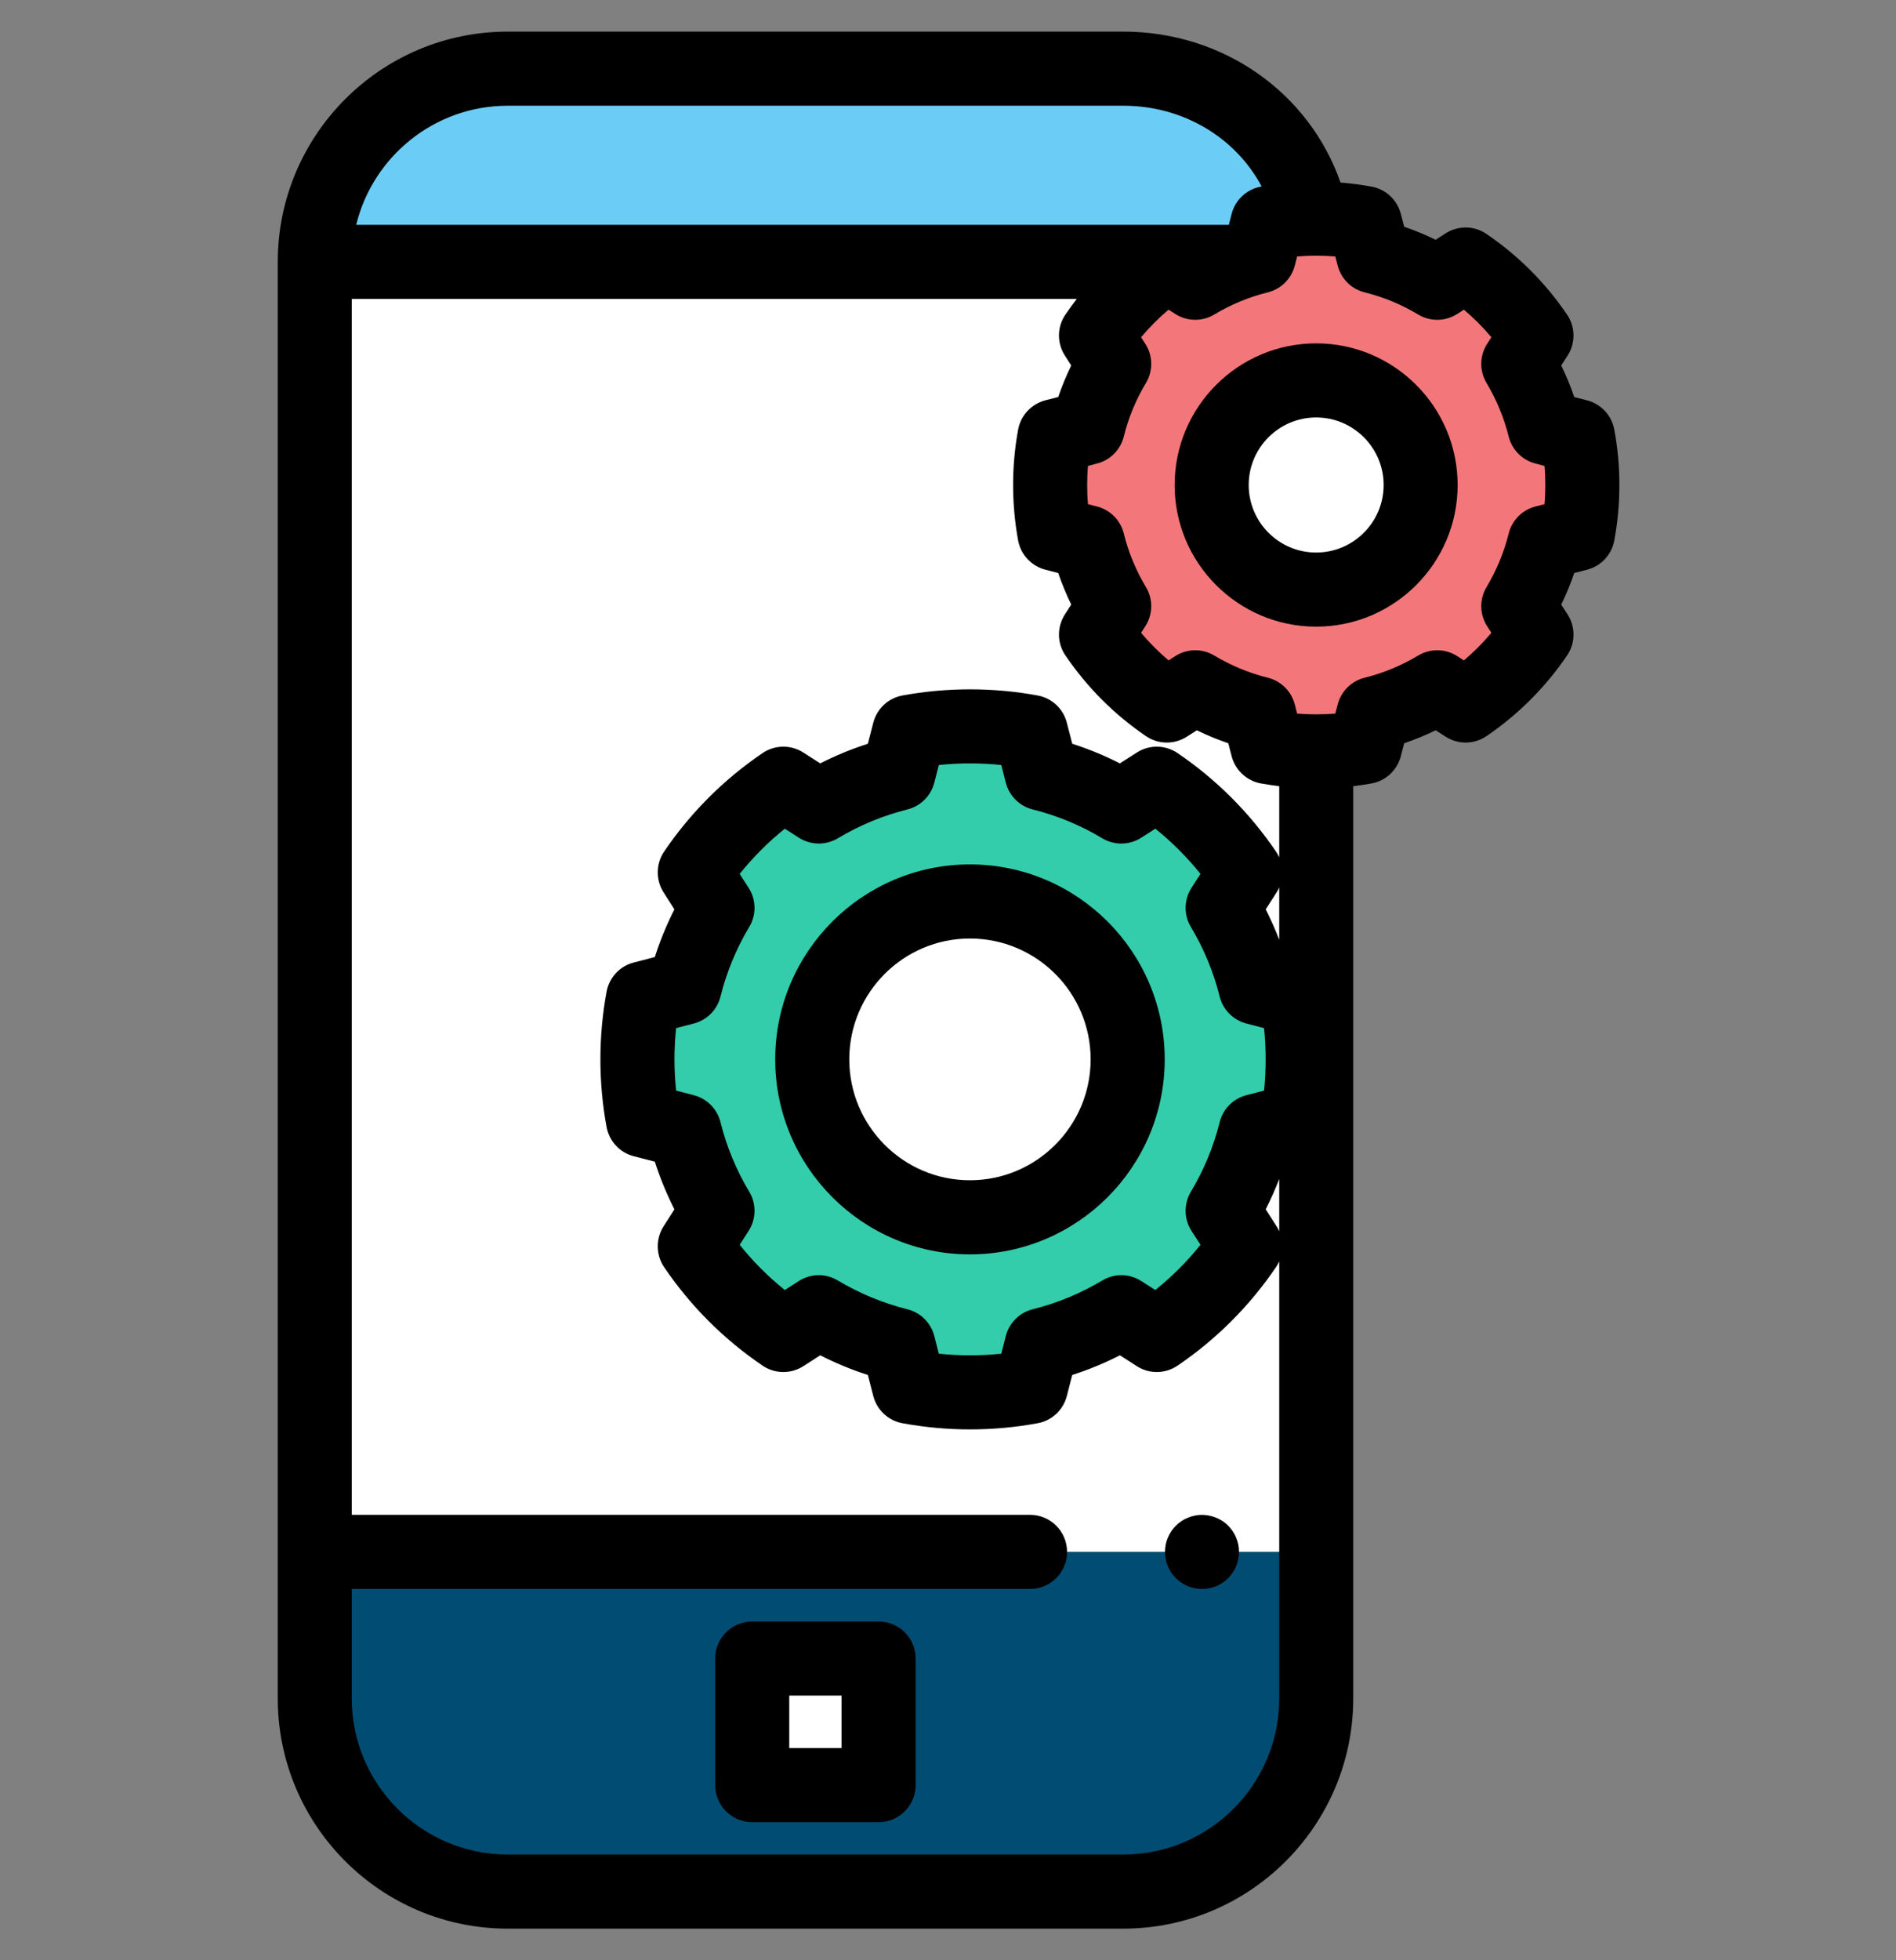 <?xml version="1.0" encoding="UTF-8"?> <svg xmlns="http://www.w3.org/2000/svg" width="30" height="31" viewBox="0 0 30 31" fill="none"><rect x="0" y="0" width="30" height="31" fill="#808080" stroke="none"/><g id="App Maintenance - icon" clip-path="url(#clip0_964_232400)"><path id="Vector" d="M20.826 24.543V4.141H4.98V24.543" fill="white"></path><path id="Vector_2" d="M20.826 24.543V26.86C20.826 28.547 19.459 29.915 17.774 29.915H8.033C6.347 29.915 4.98 28.547 4.98 26.86V24.543H16.298" fill="#014C73"></path><path id="Vector_3" d="M19.02 25.128C18.981 25.128 18.943 25.125 18.905 25.117C18.868 25.11 18.831 25.098 18.795 25.084C18.76 25.069 18.726 25.051 18.694 25.03C18.662 25.009 18.632 24.984 18.605 24.957C18.578 24.93 18.554 24.9 18.532 24.868C18.511 24.836 18.493 24.802 18.478 24.767C18.463 24.732 18.452 24.695 18.445 24.657C18.437 24.619 18.434 24.581 18.434 24.543C18.434 24.504 18.437 24.466 18.445 24.428C18.452 24.391 18.463 24.354 18.478 24.319C18.493 24.283 18.511 24.249 18.532 24.217C18.554 24.186 18.578 24.155 18.605 24.128C18.632 24.101 18.662 24.077 18.694 24.055C18.726 24.034 18.76 24.016 18.795 24.002C18.831 23.987 18.868 23.976 18.905 23.968C19.095 23.93 19.298 23.992 19.434 24.128C19.461 24.155 19.485 24.186 19.506 24.217C19.527 24.249 19.546 24.283 19.56 24.319C19.575 24.354 19.586 24.391 19.594 24.428C19.601 24.466 19.605 24.504 19.605 24.543C19.605 24.581 19.601 24.619 19.594 24.657C19.586 24.695 19.575 24.732 19.56 24.767C19.546 24.802 19.527 24.836 19.506 24.868C19.485 24.9 19.461 24.93 19.434 24.957C19.407 24.984 19.377 25.009 19.345 25.03C19.313 25.051 19.279 25.069 19.243 25.084C19.208 25.098 19.171 25.11 19.134 25.117C19.096 25.125 19.058 25.128 19.02 25.128Z" fill="black"></path><path id="Vector_4" d="M11.902 26.229H13.902V28.23H11.902V26.229Z" fill="white"></path><path id="Vector_5" d="M13.902 28.816H11.902C11.579 28.816 11.316 28.553 11.316 28.23V26.229C11.316 25.905 11.579 25.643 11.902 25.643H13.902C14.226 25.643 14.488 25.905 14.488 26.229V28.23C14.488 28.553 14.226 28.816 13.902 28.816ZM12.488 27.644H13.316V26.814H12.488V27.644Z" fill="black"></path><path id="Vector_6" d="M20.612 16.753C20.612 16.423 20.582 16.101 20.524 15.788L19.867 15.618C19.758 15.18 19.584 14.755 19.345 14.358L19.705 13.796C19.331 13.245 18.855 12.768 18.304 12.394L17.742 12.754C17.345 12.515 16.92 12.341 16.483 12.232L16.313 11.575C16 11.517 15.678 11.486 15.349 11.486C15.02 11.486 14.698 11.517 14.385 11.575L14.215 12.232C13.778 12.341 13.353 12.515 12.956 12.754L12.394 12.394C11.844 12.768 11.367 13.245 10.993 13.796L11.353 14.358C11.114 14.755 10.94 15.18 10.831 15.618L10.174 15.788C10.116 16.101 10.086 16.423 10.086 16.753C10.086 17.082 10.116 17.404 10.174 17.717L10.831 17.887C10.94 18.325 11.114 18.75 11.353 19.148L10.993 19.709C11.367 20.26 11.844 20.737 12.394 21.111L12.956 20.752C13.353 20.99 13.778 21.164 14.215 21.273L14.385 21.931C14.698 21.989 15.02 22.019 15.349 22.019C15.678 22.019 16 21.989 16.313 21.931L16.483 21.273C16.92 21.164 17.345 20.99 17.742 20.752L18.304 21.111C18.855 20.737 19.331 20.26 19.705 19.709L19.345 19.148C19.584 18.75 19.758 18.325 19.867 17.887L20.524 17.717C20.582 17.404 20.612 17.082 20.612 16.753Z" fill="#33CDAB"></path><path id="Vector_7" d="M17.843 16.753C17.843 15.374 16.726 14.256 15.347 14.256C13.969 14.256 12.852 15.374 12.852 16.753C12.852 18.132 13.969 19.25 15.347 19.25C16.726 19.25 17.843 18.132 17.843 16.753Z" fill="white"></path><path id="Vector_8" d="M15.347 19.837C13.648 19.837 12.266 18.453 12.266 16.753C12.266 15.053 13.648 13.67 15.347 13.67C17.047 13.67 18.429 15.053 18.429 16.753C18.429 18.453 17.047 19.837 15.347 19.837ZM15.347 14.842C14.294 14.842 13.438 15.699 13.438 16.753C13.438 17.807 14.294 18.665 15.347 18.665C16.4 18.665 17.257 17.807 17.257 16.753C17.257 15.699 16.401 14.842 15.347 14.842Z" fill="black"></path><path id="Vector_9" d="M20.75 3.399C20.44 2.041 19.225 1.086 17.774 1.086H8.033C6.347 1.086 4.98 2.454 4.98 4.141H19.508" fill="#6BCDF5"></path><path id="Vector_10" d="M25.038 7.67C25.038 7.407 25.014 7.149 24.968 6.899L24.442 6.763C24.355 6.412 24.215 6.072 24.025 5.754L24.312 5.305C24.013 4.864 23.632 4.483 23.191 4.183L22.742 4.471C22.425 4.28 22.085 4.141 21.735 4.054L21.599 3.528C21.349 3.481 21.091 3.457 20.828 3.457C20.564 3.457 20.307 3.481 20.057 3.528L19.921 4.054C19.571 4.141 19.231 4.28 18.913 4.471L18.464 4.183C18.023 4.483 17.642 4.864 17.343 5.305L17.63 5.754C17.44 6.072 17.301 6.412 17.213 6.763L16.688 6.899C16.641 7.149 16.617 7.407 16.617 7.67C16.617 7.933 16.641 8.191 16.688 8.441L17.213 8.577C17.301 8.928 17.44 9.268 17.63 9.586L17.343 10.035C17.642 10.476 18.023 10.857 18.464 11.157L18.913 10.869C19.231 11.06 19.571 11.199 19.921 11.286L20.057 11.812C20.307 11.859 20.564 11.883 20.828 11.883C21.091 11.883 21.349 11.859 21.599 11.812L21.735 11.286C22.085 11.199 22.425 11.06 22.742 10.869L23.191 11.157C23.632 10.857 24.013 10.476 24.312 10.035L24.025 9.586C24.215 9.268 24.355 8.928 24.442 8.577L24.968 8.441C25.014 8.191 25.038 7.933 25.038 7.67Z" fill="#F3777A"></path><path id="Vector_11" d="M25.542 6.792C25.501 6.568 25.333 6.389 25.113 6.332L24.909 6.279C24.851 6.108 24.782 5.942 24.703 5.78L24.805 5.621C24.931 5.424 24.927 5.17 24.796 4.976C24.453 4.472 24.024 4.042 23.519 3.699C23.326 3.567 23.072 3.564 22.874 3.69L22.716 3.792C22.554 3.713 22.388 3.644 22.218 3.586L22.165 3.382C22.108 3.161 21.928 2.994 21.705 2.952C21.542 2.922 21.377 2.9 21.211 2.887C20.714 1.464 19.353 0.5 17.774 0.5H8.033C6.027 0.5 4.395 2.133 4.395 4.141V26.86C4.395 28.867 6.027 30.5 8.033 30.5H17.774C19.78 30.5 21.412 28.867 21.412 26.859V12.433C21.511 12.421 21.608 12.407 21.705 12.389C21.928 12.347 22.108 12.179 22.165 11.959L22.218 11.754C22.388 11.696 22.554 11.628 22.716 11.549L22.874 11.65C23.072 11.777 23.325 11.774 23.519 11.642C24.024 11.299 24.453 10.869 24.796 10.365C24.928 10.171 24.931 9.917 24.805 9.719L24.703 9.561C24.782 9.399 24.851 9.232 24.909 9.062L25.113 9.009C25.333 8.952 25.501 8.773 25.542 8.549C25.596 8.262 25.623 7.966 25.623 7.67C25.623 7.375 25.596 7.079 25.542 6.792ZM8.033 1.672H17.774C18.721 1.672 19.55 2.175 19.963 2.949C19.958 2.95 19.953 2.951 19.948 2.952C19.725 2.994 19.545 3.161 19.488 3.382L19.444 3.555H5.636C5.9 2.475 6.875 1.672 8.033 1.672ZM20.241 26.859C20.241 28.221 19.134 29.328 17.774 29.328H8.033C6.673 29.328 5.566 28.221 5.566 26.86V25.128H16.298C16.622 25.128 16.884 24.866 16.884 24.542C16.884 24.219 16.622 23.956 16.298 23.956H5.566V4.727H17.038C16.976 4.808 16.915 4.891 16.857 4.976C16.725 5.17 16.722 5.424 16.848 5.621L16.95 5.78C16.871 5.942 16.802 6.108 16.744 6.279L16.54 6.331C16.32 6.388 16.152 6.568 16.11 6.792C16.057 7.079 16.03 7.375 16.03 7.67C16.03 7.966 16.057 8.261 16.11 8.549C16.152 8.772 16.32 8.952 16.54 9.009L16.744 9.062C16.802 9.232 16.871 9.399 16.95 9.561L16.848 9.719C16.722 9.917 16.725 10.171 16.857 10.364C17.2 10.869 17.629 11.299 18.133 11.642C18.328 11.774 18.581 11.777 18.779 11.65L18.937 11.549C19.099 11.628 19.265 11.696 19.435 11.754L19.488 11.959C19.545 12.179 19.725 12.347 19.948 12.389C20.045 12.406 20.142 12.421 20.241 12.433V13.558C20.227 13.527 20.21 13.496 20.19 13.467C19.772 12.852 19.248 12.328 18.633 11.91C18.439 11.778 18.185 11.774 17.988 11.901L17.72 12.072C17.477 11.949 17.225 11.845 16.966 11.762L16.88 11.428C16.823 11.208 16.644 11.04 16.42 10.999C15.72 10.869 14.979 10.869 14.278 10.999C14.055 11.04 13.875 11.208 13.818 11.428L13.732 11.762C13.473 11.845 13.221 11.949 12.978 12.072L12.711 11.901C12.513 11.774 12.259 11.778 12.065 11.91C11.45 12.328 10.926 12.852 10.508 13.467C10.377 13.661 10.373 13.915 10.5 14.113L10.671 14.381C10.548 14.624 10.444 14.876 10.361 15.135L10.027 15.222C9.807 15.278 9.64 15.458 9.598 15.682C9.533 16.032 9.5 16.392 9.5 16.753C9.5 17.113 9.533 17.474 9.598 17.824C9.64 18.048 9.807 18.228 10.027 18.285L10.361 18.371C10.444 18.63 10.548 18.882 10.671 19.125L10.5 19.393C10.373 19.591 10.377 19.845 10.508 20.039C10.926 20.654 11.45 21.178 12.065 21.596C12.259 21.728 12.513 21.732 12.711 21.605L12.978 21.433C13.221 21.557 13.473 21.661 13.732 21.744L13.818 22.078C13.875 22.298 14.055 22.466 14.278 22.507C14.629 22.572 14.989 22.605 15.349 22.605C15.71 22.605 16.07 22.572 16.42 22.507C16.644 22.466 16.823 22.298 16.88 22.078L16.966 21.744C17.225 21.661 17.477 21.557 17.72 21.433L17.988 21.605C18.185 21.732 18.439 21.728 18.633 21.596C19.248 21.178 19.772 20.654 20.19 20.039C20.21 20.01 20.227 19.979 20.241 19.948V26.859ZM20.241 14.861C20.177 14.697 20.106 14.537 20.027 14.381L20.199 14.113C20.215 14.088 20.229 14.062 20.241 14.035V14.861ZM20.241 18.646V19.471C20.229 19.444 20.215 19.419 20.199 19.393L20.027 19.125C20.106 18.969 20.177 18.809 20.241 18.646ZM18.852 19.464L18.995 19.686C18.783 19.95 18.544 20.189 18.28 20.401L18.059 20.259C17.871 20.138 17.632 20.135 17.441 20.25C17.098 20.455 16.728 20.608 16.341 20.705C16.132 20.757 15.969 20.919 15.915 21.127L15.843 21.408C15.516 21.442 15.182 21.442 14.855 21.408L14.783 21.127C14.729 20.919 14.566 20.757 14.357 20.705C13.97 20.608 13.6 20.455 13.257 20.25C13.066 20.135 12.827 20.138 12.639 20.259L12.418 20.401C12.154 20.189 11.916 19.95 11.704 19.686L11.846 19.464C11.966 19.277 11.97 19.037 11.855 18.846C11.65 18.504 11.496 18.133 11.4 17.745C11.348 17.537 11.186 17.374 10.978 17.32L10.698 17.247C10.681 17.084 10.672 16.919 10.672 16.753C10.672 16.588 10.681 16.422 10.698 16.259L10.978 16.186C11.186 16.132 11.348 15.969 11.4 15.761C11.496 15.373 11.65 15.002 11.855 14.659C11.97 14.469 11.966 14.23 11.846 14.042L11.704 13.82C11.916 13.556 12.154 13.317 12.418 13.105L12.639 13.247C12.827 13.367 13.066 13.371 13.257 13.257C13.6 13.051 13.97 12.898 14.357 12.801C14.566 12.749 14.729 12.587 14.783 12.379L14.855 12.098C15.182 12.064 15.516 12.064 15.843 12.098L15.915 12.379C15.969 12.587 16.132 12.749 16.341 12.801C16.728 12.898 17.099 13.051 17.441 13.257C17.632 13.371 17.872 13.368 18.059 13.247L18.281 13.105C18.544 13.317 18.783 13.556 18.995 13.82L18.852 14.042C18.732 14.229 18.729 14.469 18.843 14.659C19.049 15.002 19.202 15.373 19.299 15.761C19.351 15.969 19.513 16.132 19.721 16.186L20.001 16.259C20.018 16.422 20.026 16.588 20.026 16.753C20.026 16.919 20.018 17.084 20.001 17.247L19.721 17.32C19.513 17.374 19.351 17.537 19.299 17.745C19.202 18.133 19.049 18.504 18.843 18.846C18.729 19.037 18.732 19.277 18.852 19.464ZM24.438 7.973L24.294 8.01C24.086 8.064 23.924 8.228 23.872 8.436C23.797 8.735 23.679 9.02 23.521 9.285C23.407 9.476 23.41 9.715 23.53 9.902L23.598 10.008C23.465 10.165 23.32 10.311 23.163 10.444L23.057 10.376C22.87 10.256 22.631 10.252 22.44 10.367C22.175 10.525 21.89 10.644 21.591 10.718C21.383 10.77 21.22 10.932 21.166 11.14L21.128 11.285C20.928 11.301 20.725 11.301 20.524 11.285L20.487 11.14C20.433 10.932 20.27 10.77 20.062 10.718C19.763 10.644 19.478 10.525 19.213 10.367C19.023 10.252 18.783 10.256 18.596 10.376L18.49 10.444C18.333 10.311 18.188 10.165 18.055 10.008L18.123 9.902C18.243 9.715 18.247 9.476 18.132 9.285C17.974 9.02 17.855 8.735 17.781 8.436C17.729 8.227 17.567 8.064 17.359 8.01L17.215 7.973C17.206 7.873 17.202 7.772 17.202 7.67C17.202 7.569 17.206 7.468 17.215 7.368L17.359 7.33C17.567 7.277 17.729 7.113 17.781 6.905C17.855 6.606 17.974 6.32 18.132 6.056C18.247 5.865 18.243 5.626 18.123 5.439L18.055 5.333C18.188 5.175 18.333 5.03 18.49 4.897L18.596 4.965C18.783 5.085 19.023 5.088 19.213 4.974C19.477 4.815 19.763 4.697 20.062 4.623C20.27 4.57 20.433 4.409 20.487 4.201L20.524 4.056C20.725 4.039 20.928 4.039 21.128 4.056L21.166 4.201C21.22 4.409 21.383 4.571 21.591 4.623C21.89 4.697 22.175 4.815 22.44 4.974C22.631 5.089 22.87 5.085 23.057 4.965L23.163 4.897C23.32 5.03 23.465 5.175 23.598 5.333L23.53 5.439C23.41 5.626 23.407 5.865 23.521 6.056C23.679 6.32 23.797 6.606 23.872 6.905C23.924 7.113 24.086 7.277 24.294 7.33L24.438 7.368C24.447 7.468 24.451 7.569 24.451 7.67C24.451 7.772 24.447 7.873 24.438 7.973Z" fill="black"></path><path id="Vector_12" d="M22.479 7.67C22.479 6.756 21.738 6.016 20.825 6.016C19.912 6.016 19.172 6.756 19.172 7.67C19.172 8.583 19.912 9.324 20.825 9.324C21.738 9.324 22.479 8.583 22.479 7.67Z" fill="white"></path><path id="Vector_13" d="M20.825 9.91C19.59 9.91 18.586 8.905 18.586 7.67C18.586 6.435 19.59 5.43 20.825 5.43C22.06 5.43 23.064 6.435 23.064 7.67C23.064 8.905 22.06 9.91 20.825 9.91ZM20.825 6.602C20.237 6.602 19.758 7.081 19.758 7.67C19.758 8.259 20.237 8.738 20.825 8.738C21.414 8.738 21.893 8.259 21.893 7.67C21.893 7.081 21.414 6.602 20.825 6.602Z" fill="black"></path></g><defs><clipPath id="clip0_964_232400"><rect width="30" height="30" fill="white" transform="translate(0 0.5)"></rect></clipPath></defs></svg> 